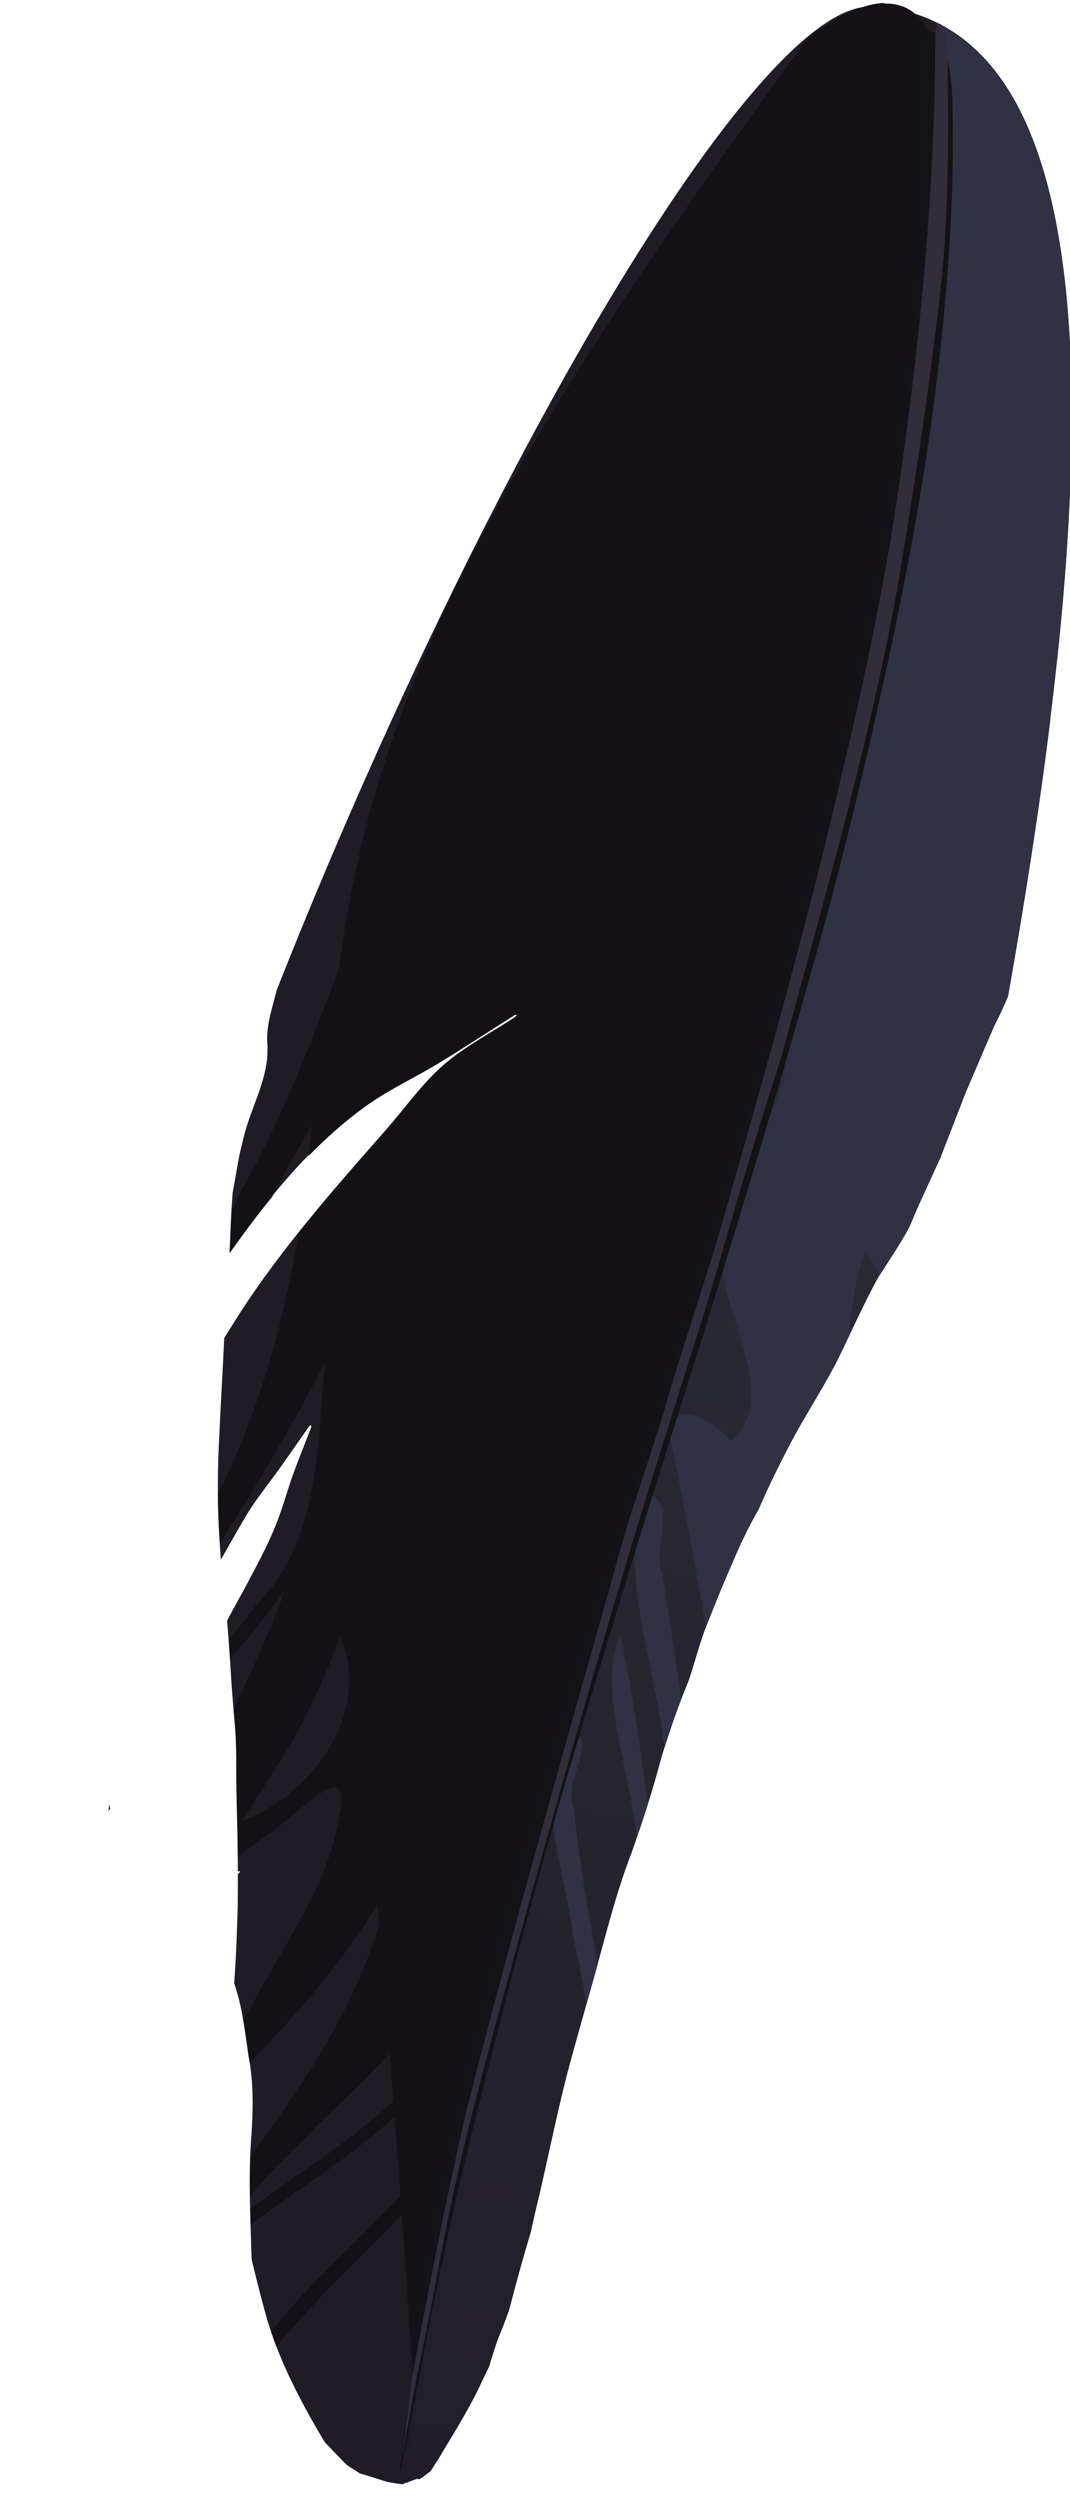 <?xml version="1.0" encoding="UTF-8" standalone="no"?>
<!-- Created with Inkscape (http://www.inkscape.org/) -->
<svg xmlns:rdf="http://www.w3.org/1999/02/22-rdf-syntax-ns#" style="enable-background:new" xmlns="http://www.w3.org/2000/svg" height="480.2" width="205.6" version="1.1" xmlns:cc="http://creativecommons.org/ns#" xmlns:xlink="http://www.w3.org/1999/xlink" viewBox="0 0 54.387 127.052" xmlns:dc="http://purl.org/dc/elements/1.1/">
 <defs>
  <linearGradient id="linearGradient16670" y2="789.6" gradientUnits="userSpaceOnUse" x2="61.12" gradientTransform="translate(6.952 -265)" y1="290.3" x1="168.8">
   <stop stop-color="#303142" offset="0"/>
   <stop stop-color="#1f1c24" offset="1"/>
  </linearGradient>
 </defs>
 <g transform="translate(1.84 -70.12)">
  <path d="m166.9 1.281c-22.1-0.41-74.64 89.58-113.8 188.5-0.097 0.365-0.276 1.029-0.334 1.252-0.803 3.089-1.812 6.213-1.469 9.443-0.027 0.874 0.012 1.754-0.082 2.623-0.579 5.363-3.415 10.18-4.58 15.39-0.234 0.987-0.495 1.968-0.703 2.961-0.502 2.389-0.824 4.823-1.312 7.213-0.247 3.017-0.371 6.043-0.496 9.068-0.022 0.83-0.068 1.657-0.123 2.484 7.358-10.37 15.37-20.32 25.72-27.91 4.617-3.386 9.895-5.766 14.78-8.758 4.766-2.92 9.441-5.984 14.16-8.977 0.095-0.06 0.18-0.081 0.25-0.076 0.21 0.015 0.277 0.268-0.002 0.455-4.616 3.094-9.661 5.629-13.85 9.281-4.155 3.623-7.34 8.228-10.98 12.37-9.958 11.33-20 22.68-28.2 35.4-1.238 1.975-1.943 3.102-2.881 4.586-0.079 1.547-0.158 3.095-0.231 4.643-0.236 4.731-0.517 9.459-0.721 14.19-0.246 4.22-0.296 8.44-0.258 12.67 0.07 3.686 0.299 7.367 0.566 11.04 1.916-3.413 4.515-8.027 5.787-9.953 1.709-2.589 3.659-5.01 5.459-7.537 1.909-2.68 3.777-5.388 5.666-8.082 0.129-0.183 0.27-0.234 0.357-0.188 0.088 0.047 0.123 0.191 0.043 0.4-1.177 3.058-2.418 6.092-3.531 9.174-1.057 2.927-1.844 5.95-2.979 8.848-1.908 4.876-4.048 8.659-6.459 13.22-0.966 1.761-2.115 3.809-3.148 5.785 0.255 3.028 0.47 6.059 0.658 9.092 0.181 3.418 0.48 6.828 0.768 10.24 0.352 3.544 0.331 7.102 0.328 10.66 0.027 3.632 0.158 7.261 0.221 10.89 0.055 2.435 0.08 4.87 0.086 7.305 0.028-0.025 0.056-0.051 0.084-0.076 0.059-0.053 0.117-0.078 0.166-0.082 0.148-0.012 0.224 0.161 0.047 0.32-0.098 0.087-0.2 0.17-0.299 0.256 0.003 2.008-0.003 4.015-0.025 6.023-0.12 4.94-0.315 9.879-0.672 14.81-0.003 0.031-0.006 0.061-0.01 0.092 1.561 4.507 2.079 9.265 2.76 13.96 1.095 5.654 0.847 11.37 0.418 17.07-0.389 6.737-0.074 13.49 0.113 20.24 0.014 0.601 0.045 1.2 0.078 1.799 0.787 3.236 1.598 6.466 2.467 9.682 2.363 8.813 6.578 16.9 11.2 24.71 0.158 0.243 0.273 0.421 0.418 0.646 1.355 1.412 2.706 2.828 4.072 4.229 0.823 0.584 1.719 1.09 2.559 1.672 1.794 0.509 3.556 1.11 5.34 1.656 0.959 0.171 1.924 0.324 2.893 0.439 0.927-0.431 1.866-0.831 2.846-1.123 0.033 0.008 0.066 0.01 0.1 0.018-0.013 0.026-0.067 0.071-0.039 0.082 0.426 0.173 1.727-1.111 2.137-1.309 0.114-0.09 0.215-0.193 0.324-0.287 0.808-1.245 1.638-2.476 2.344-3.762 2.658-4.395 5.357-8.774 7.502-13.45 0.457-0.962 0.918-1.926 1.389-2.885 0.473-1.688 1.014-3.36 1.586-5.016 0.787-1.895 1.511-3.813 2.211-5.738 1.29-4.999 2.666-9.975 4.139-14.92 0.557-2.516 1.131-5.027 1.75-7.529 1.702-7.405 3.221-14.85 5.078-22.22 2.005-7.597 4.234-15.13 6.299-22.71 1.838-6.778 3.63-13.58 6.16-20.14 2.094-5.959 4.076-11.95 5.676-18.07 1.507-5.124 3.288-10.15 5.33-15.09 1.275-3.729 2.182-7.581 3.689-11.23 1.524-3.872 3.088-7.729 4.771-11.54 1.453-3.465 3.087-6.854 4.967-10.11 1.981-4.596 4.21-9.086 6.553-13.51 2.61-4.817 5.576-9.418 8.143-14.26 2.75-5.476 5.199-11.09 8.119-16.48 2.051-3.302 4.28-6.461 6.104-9.883 0.598-1.435 1.193-2.872 1.84-4.289 1.36-2.961 2.688-5.939 4.064-8.893 1.654-4.217 3.274-8.448 4.916-12.67 1.845-4.245 3.626-8.519 5.48-12.76 0.966-1.854 1.832-3.75 2.646-5.666 16.4-92.57 23.6-187-26.4-189.9zm-146 344.8c-0.042 0.405-0.087 0.809-0.109 1.215 0.114-0.155 0.228-0.31 0.342-0.465-0.073-0.251-0.156-0.5-0.232-0.75z" transform="matrix(.265 0 0 .265 -1.84 70.12)" fill="#1f1c24"/>
 </g>
 <g transform="translate(1.84 -70.12)">
  <path d="m169.6 0.562c-3.7 0.139-8.5 2.166-14.5 6.582-59.26 80.73-83.15 124.8-90.06 178.5-5.481 14.71-11.16 29.36-18.98 43.01-0.569 1.261-1.114 2.533-1.645 3.811-0.098 1.791-0.18 3.583-0.254 5.375-0.022 0.828-0.066 1.653-0.119 2.479 2.603-3.666 5.284-7.283 8.127-10.76 2.443-4.625 4.96-9.211 7.578-13.74-0.158 1.945-0.344 3.891-0.543 5.838 3.261-3.333 6.749-6.449 10.56-9.242 4.617-3.386 9.895-5.766 14.78-8.758 4.766-2.92 9.441-5.984 14.16-8.977 0.095-0.06 0.18-0.081 0.25-0.076 0.21 0.015 0.277 0.268-0.002 0.455-4.616 3.094-9.661 5.629-13.85 9.281-4.155 3.623-7.34 8.228-10.98 12.37-5.723 6.514-11.46 13.04-16.88 19.82-2.819 17.27-7.604 34.24-15.41 49.82 0.002 0.615-0.011 1.229-0.006 1.844 0.049 2.585 0.184 5.168 0.346 7.748 7.185-11.31 14.12-22.78 20.15-34.77-1.488 16.06-0.942 34.28-13.16 46.62-1.679 2.279-3.461 4.491-5.283 6.68 0.091 1.266 0.171 2.534 0.252 3.801 3.594-4.298 7.117-8.652 10.45-13.16-2.817 7.718-6.232 15.19-9.779 22.6 0.07 0.841 0.138 1.682 0.209 2.523 0.352 3.544 0.331 7.102 0.328 10.66 0.027 3.632 0.158 7.261 0.221 10.89 0.033 1.458 0.042 2.915 0.057 4.373 1.762-1.444 3.582-2.831 5.475-4.145 5.496-3.32 17.11-17.03 13.86-3.014-2.401 13.37-10.95 24.47-17.04 36.31-0.416 0.656-0.851 1.299-1.283 1.945 0.413 2.368 0.72 4.758 1.064 7.135 0.079 0.406 0.136 0.814 0.201 1.221 9.065-9.421 17.75-19.14 24.48-30.39 0.11 1.296 0.21 2.392 0.32 3.703-4.756 16.55-14.55 30.72-24.69 44.67-0.095 2.557-0.1 5.118-0.062 7.678 2.673-3.83 9.965-10.28 12.3-13.04 4.761-4.632 9.849-9.344 14.48-14.41 0.237 2.978 0.474 6.067 0.711 9.121-8.263 7.817-18.54 14.03-27.45 20.66 0.024 1.026 0.044 2.052 0.074 3.078 0.374-0.304 0.742-0.617 1.121-0.912 8.71-6.309 18.42-12.38 26.49-19.83 0.379 4.935 0.753 9.997 1.129 15.14-8.189 8.788-17.52 16.69-24.82 26.09 0.33 0.978 0.675 1.95 1.045 2.912 7.341-9.054 16.03-16.92 24.03-25.38 0.843 11.69 1.677 23.73 2.475 36.53 9.39-67.6 15.4-83.5 58.16-219.8 12.6-45.4 26.9-101 35.1-146 3.1-25.94 19.5-95.59-3.2-94.74zm-104.4 313.3c6.418 14.48-5.527 30.42-18.74 35.35 4.728-7.735 10.24-15.24 13.91-23.71 1.813-3.791 3.439-7.672 4.83-11.64z" transform="matrix(.265 0 0 .265 -1.84 70.12)" fill="#131016"/>
 </g>
 <g transform="translate(1.84 -70.12)">
  <path d="m179.7 4.525c0.161 1.156 0.282 2.195 0.336 3.654-3 180.9-88.66 322.1-102.1 468 0.709-0.312 1.425-0.605 2.168-0.826 0.033 0.008 0.066 0.01 0.1 0.018-0.013 0.026-0.067 0.071-0.039 0.082 0.426 0.173 1.727-1.111 2.137-1.309 0.114-0.09 0.215-0.193 0.324-0.287 0.808-1.245 1.638-2.476 2.344-3.762 2.658-4.395 5.357-8.774 7.502-13.45 0.457-0.962 0.918-1.926 1.389-2.885 0.473-1.688 1.014-3.36 1.586-5.016 0.787-1.895 1.511-3.813 2.211-5.738 1.29-4.999 2.666-9.975 4.139-14.92 0.557-2.516 1.131-5.027 1.75-7.529 1.702-7.405 3.221-14.85 5.078-22.22 2.005-7.597 4.234-15.13 6.299-22.71 1.838-6.778 3.63-13.58 6.16-20.14 2.094-5.959 4.076-11.95 5.676-18.07 1.507-5.124 3.288-10.15 5.33-15.09 1.275-3.729 2.182-7.581 3.689-11.23 1.524-3.872 3.088-7.729 4.771-11.54 1.453-3.465 3.087-6.854 4.967-10.11 1.981-4.596 4.21-9.086 6.553-13.51 2.61-4.817 5.576-9.418 8.143-14.26 2.75-5.476 5.199-11.09 8.119-16.48 2.051-3.302 4.28-6.461 6.104-9.883 0.598-1.435 1.193-2.872 1.84-4.289 1.36-2.961 2.688-5.939 4.064-8.893 1.654-4.217 3.274-8.448 4.916-12.67 1.845-4.245 3.626-8.519 5.48-12.76 0.944-1.813 1.791-3.666 2.59-5.539 14.8-83.6 22.2-168.9-13.6-186.6z" transform="matrix(.265 0 0 .265 -1.84 70.12)" fill="url(#linearGradient16670)"/>
 </g>
 <g transform="translate(1.84 -70.12)">
  <path d="m179.7 4.525c0.161 1.156 0.282 2.195 0.336 3.654-0.314 18.74-1.527 37.06-3.443 55 2.58 3.253 3.518 6.254 1.42 8.697-5.073 11.12-1.183 25.78-7.361 35.37-0.151 0.411-0.294 0.827-0.439 1.242-4.996 28.73-11.56 56.53-18.89 83.65-0.112 2.618-0.197 5.238-0.24 7.859 0.491 9.335-6.167 18.29-10.07 28.5-0.692 2.334-1.394 4.65-2.092 6.975-0.369 1.825-0.602 3.696-0.643 5.621 0.151 10.65 11.63 27.18 1.973 35.22-6.481-6.87-13.87-7.591-10.96 3.051 2.202 10.81 4.263 21.73 6.127 32.69 0.127-0.331 0.251-0.664 0.387-0.992 1.524-3.872 3.088-7.729 4.771-11.54 1.453-3.465 3.087-6.854 4.967-10.11 1.981-4.596 4.21-9.086 6.553-13.51 2.61-4.817 5.576-9.418 8.143-14.26 0.926-1.844 1.816-3.706 2.703-5.568 0.335-5.461 1.206-10.85 3.057-16.08 1.107 1.524 1.985 3.043 2.732 4.582 1.947-3.09 4.015-6.081 5.73-9.299 0.598-1.435 1.193-2.872 1.84-4.289 1.36-2.961 2.688-5.939 4.064-8.893 1.654-4.217 3.274-8.448 4.916-12.67 1.845-4.245 3.626-8.519 5.48-12.76 0.955-1.834 1.812-3.71 2.619-5.605 3.144-17.78 5.973-35.63 8.098-52.94 0.152-4.989 0.538-8.977 1.32-11.57 0.005-0.056 0.016-0.117 0.021-0.174 6.221-58.9 3.303-108.8-23.12-121.9zm-56.4 281.6c-4.473 15.55 1.932 31.72 3.869 47.29 0.118 0.541 0.22 1.088 0.334 1.631 0.956-3.063 1.999-6.097 3.148-9.092-1.088-8.077-2.315-16.14-3.613-24.19-2.311-5.163 3.752-14.05-3.738-15.64zm-4.293 27.37c-4.61 9.599 1.765 25.71 3.148 38.92 0.704-2.054 1.393-4.114 2.049-6.184-1.304-11-2.962-21.93-5.197-32.73zm-7.623 19.61c-10.37 9.482-2.78 25.68-1.523 37.72 0.943 4.413 1.829 8.864 2.695 13.33 0.706-2.503 1.411-5.006 2.1-7.514-1.837-9.968-3.563-19.95-4.646-30.02-1.756-5.133 2.816-9.261 1.375-13.52z" transform="matrix(.265 0 0 .265 -1.84 70.12)" fill="#303142"/>
 </g>
 <g transform="translate(1.84 -70.12)">
  <path d="m19.03 191.6c0.072-0.976 0.188-1.948 0.31-2.918 0.289-2.122 0.681-4.228 1.085-6.331 0.601-3.078 1.327-6.129 2.06-9.177 0.879-3.662 1.865-7.297 2.882-10.92 1.054-3.708 2.171-7.397 3.292-11.09 1.099-3.65 2.252-7.284 3.385-10.92 1.175-3.697 2.269-7.418 3.358-11.14 1.169-3.976 2.297-7.963 3.364-11.97 1.189-4.502 2.19-9.05 3.146-13.61 0.872-4.197 1.642-8.417 2.198-12.67 0.114-0.875 0.212-1.752 0.318-2.628 0.476-4.411 0.787-8.852 0.647-13.29-0.553-4.805 1.365-3.815 1.494 0.238 0.136 4.496-0.19 8.994-0.692 13.46-0.111 0.885-0.214 1.771-0.334 2.655-0.583 4.276-1.393 8.518-2.305 12.74-1.008 4.563-2.07 9.115-3.323 13.62-1.102 4-2.247 7.987-3.457 11.96-1.122 3.716-2.257 7.429-3.43 11.13-1.156 3.631-2.291 7.268-3.401 10.91-1.119 3.682-2.247 7.363-3.3 11.06-1.02 3.614-2.001 7.239-2.929 10.88-0.775 3.015-1.547 6.031-2.23 9.069-0.457 2.069-0.9 4.142-1.305 6.222-0.178 0.945-0.326 1.898-0.557 2.831-1.659 9.017-0.282-0.089-0.274-0.108z" stroke-width=".265" fill="#131217"/>
 </g>
 <g transform="translate(1.84 -70.12)">
  <path d="m19.34 190.9c1.33-6.255 1.314-7.432 2.881-13.63 1.084-4.269 6.361-23.57 9.774-34.2 0.923-3.013 1.88-5.863 2.754-8.891 0.976-3.439 2.037-6.953 3.131-10.36 2.227-8.184 4.764-17.01 6.031-24.62 0.769-4.571 1.545-9.825 2.066-14.43 0.408-3.758 0.409-7.64 0.352-11.42-0.062-2.679-0.62-2.125-0.622-1.492-0.02 8.177-0.806 15.87-1.933 23.53-0.736 4.912-1.781 9.761-2.942 14.59-1.785 7.69-4.052 15.6-6.055 22.61-0.926 3.173-2.001 6.19-2.901 9.371-0.815 2.671-1.787 5.3-2.487 8.004-2.693 9.552-5.407 19.07-7.562 27.59-1.14 4.994-1.928 9.193-2.708 13.28-0.717 5.819-0.715 5.169 0.22 0.071z" stroke-width=".188" fill="#322d3a"/>
 </g>
</svg>
